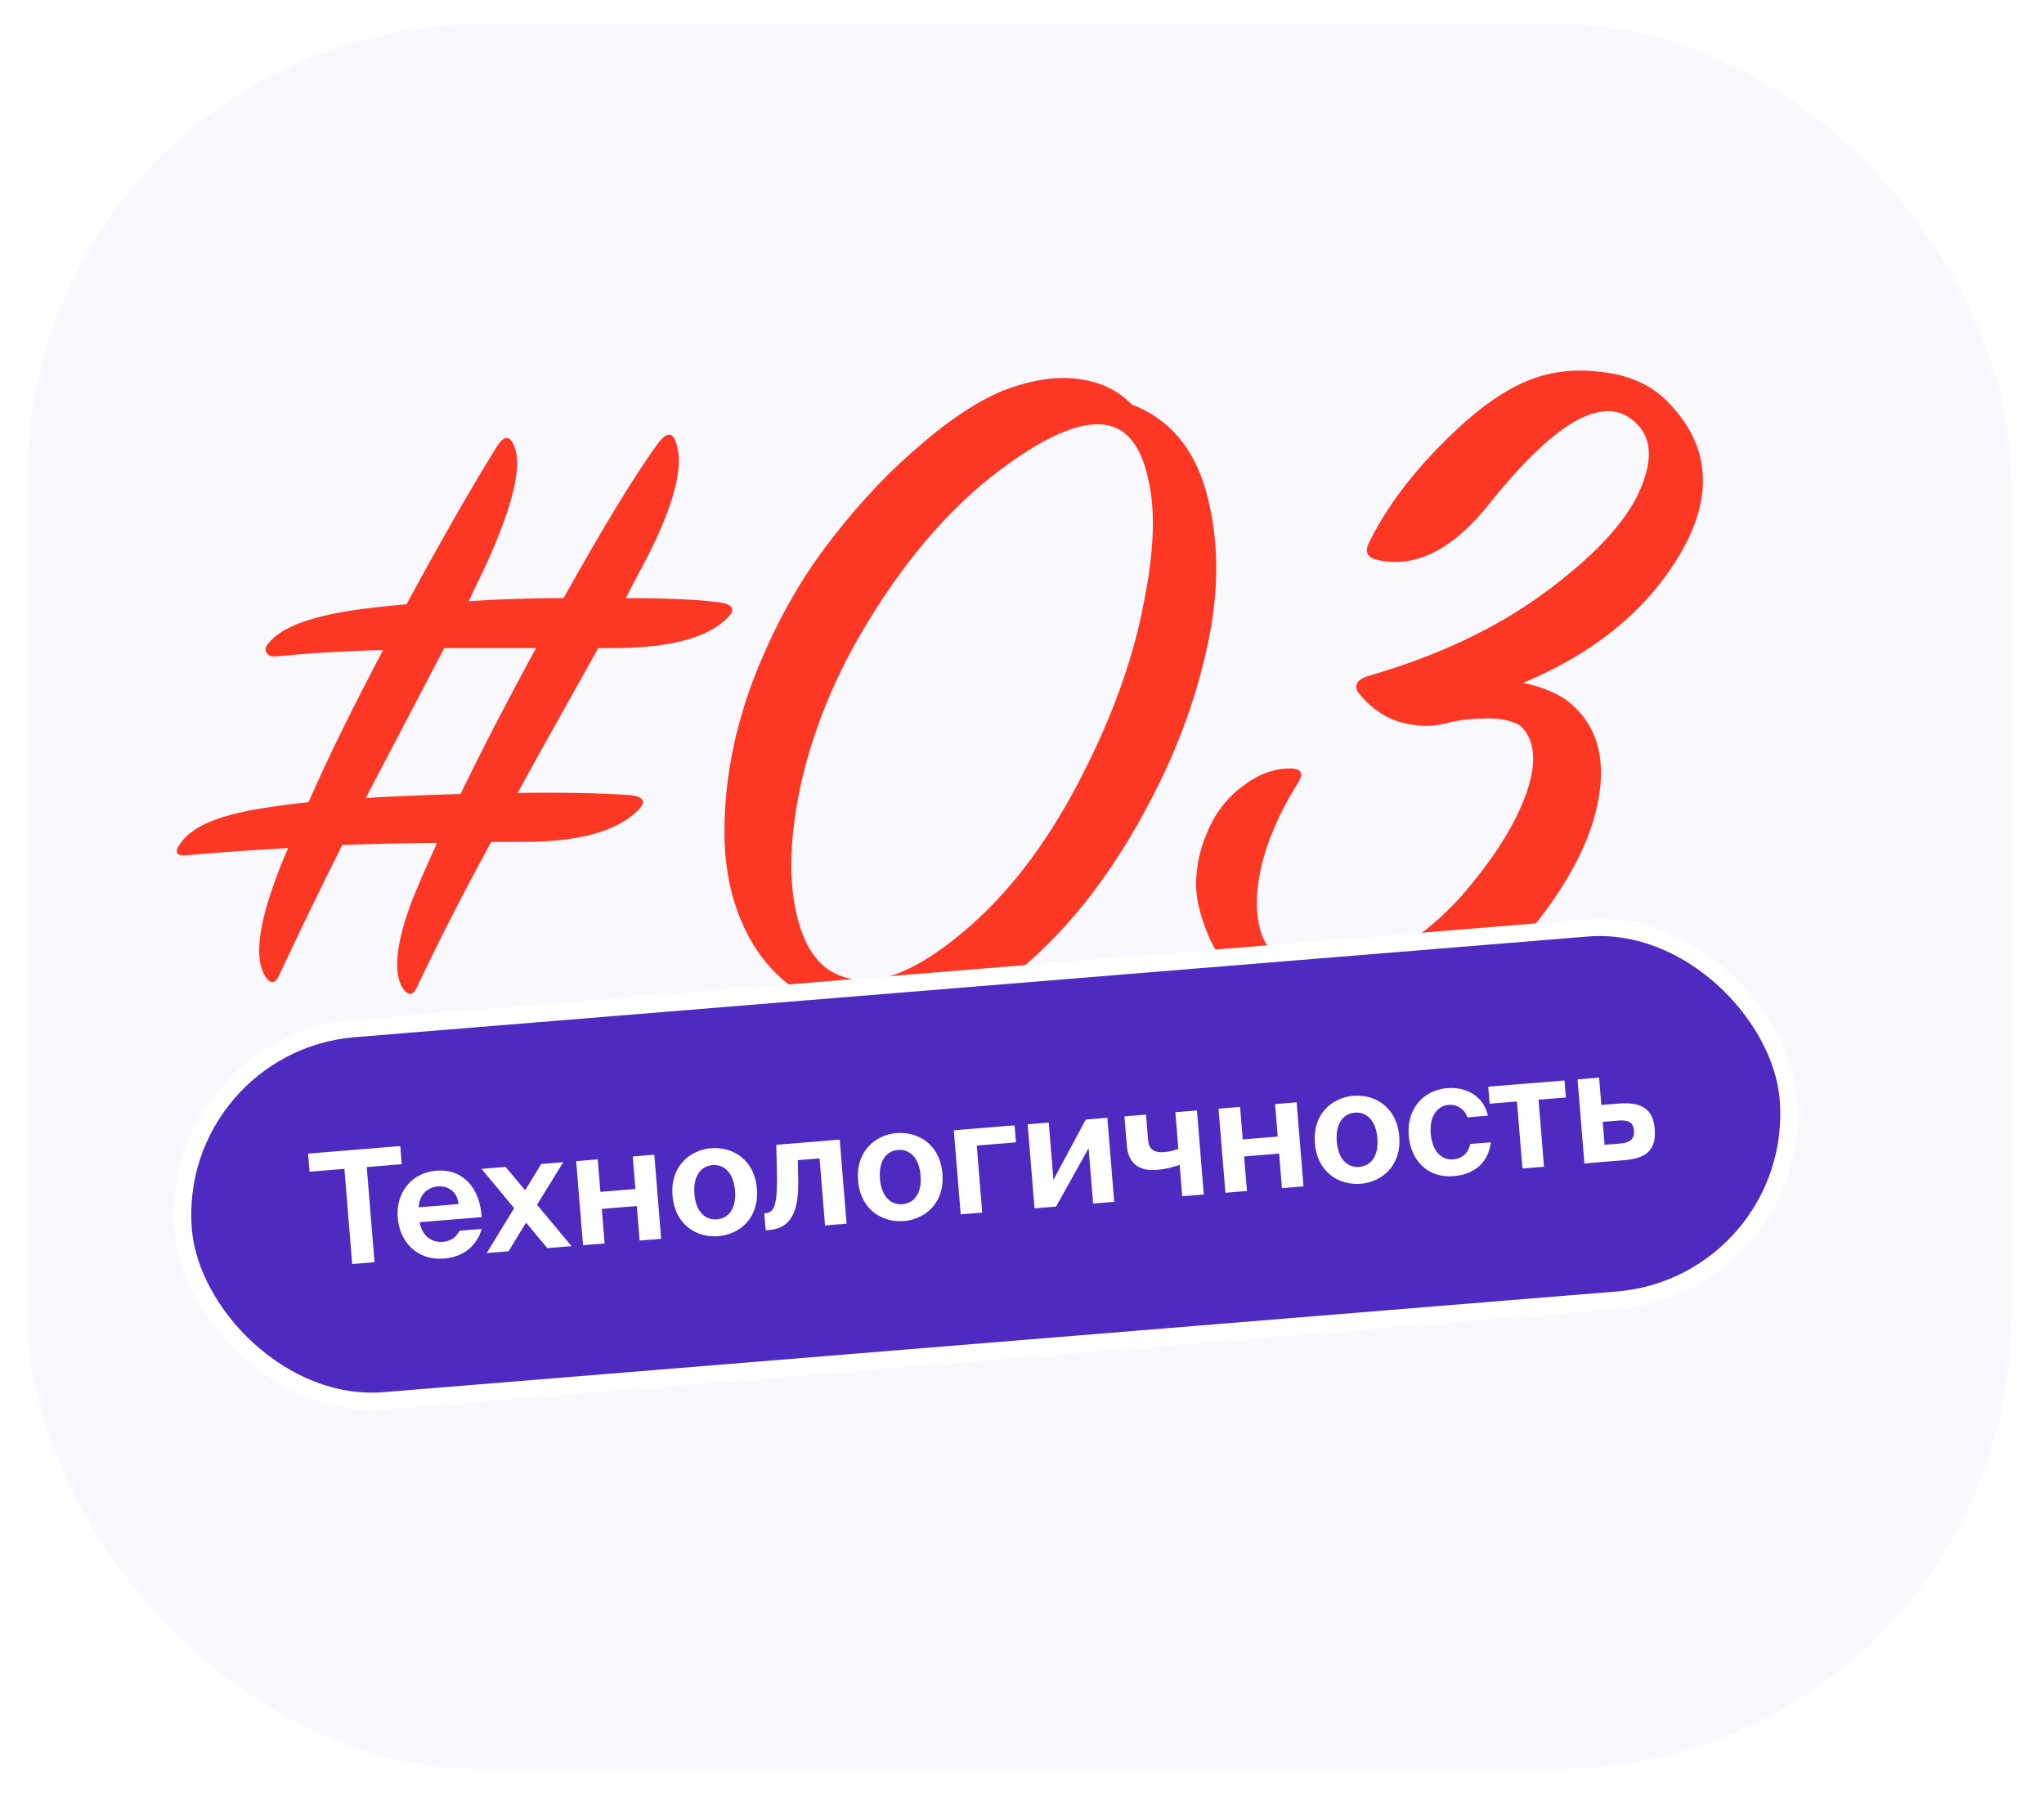 <?xml version="1.0" encoding="UTF-8"?> <svg xmlns="http://www.w3.org/2000/svg" width="171" height="150" viewBox="0 0 171 150" fill="none"> <g filter="url(#filter0_b_481_1192)"> <rect x="0.277" width="170" height="150" rx="40" fill="white" fill-opacity="0.5"></rect> <rect x="0.277" width="170" height="150" rx="40" fill="#FAF8FF"></rect> <rect x="1.277" y="1" width="168" height="148" rx="39" stroke="white" stroke-width="2"></rect> </g> <path d="M32.045 54.39C29.144 54.447 26.186 54.618 23.171 54.902C22.772 54.959 22.488 54.874 22.317 54.646C22.147 54.362 22.204 54.078 22.488 53.793C23.455 52.542 25.787 51.631 29.485 51.062C30.623 50.892 32.13 50.721 34.008 50.55C36.909 45.203 39.383 40.88 41.431 37.58C42.114 36.386 42.654 36.329 43.053 37.41C43.678 39.059 42.91 42.273 40.749 47.052C40.578 47.45 40.294 48.047 39.895 48.844C39.554 49.584 39.327 50.067 39.213 50.294C41.773 50.124 44.418 50.038 47.148 50.038C50.448 44.122 53.065 39.827 54.999 37.154C55.795 36.073 56.336 36.101 56.62 37.239C57.189 39.116 56.364 42.245 54.145 46.625C53.349 48.104 52.752 49.242 52.354 50.038C55.71 50.038 58.298 50.152 60.119 50.38C61.313 50.55 61.569 50.977 60.887 51.66C59.237 53.366 56.023 54.22 51.244 54.22H50.05C46.409 60.705 44.162 64.744 43.309 66.337C46.779 66.28 49.879 66.337 52.61 66.507C53.861 66.621 54.117 67.048 53.378 67.787C51.614 69.551 48.428 70.433 43.821 70.433H41.09C38.644 74.927 36.568 78.994 34.861 82.635C34.52 83.317 34.121 83.317 33.666 82.635C32.87 81.269 33.154 78.795 34.52 75.211C35.202 73.561 35.885 71.997 36.568 70.518C34.69 70.518 32.045 70.575 28.632 70.689C26.698 74.557 24.934 78.198 23.341 81.611C23 82.35 22.602 82.35 22.147 81.611C21.35 80.246 21.578 77.771 22.829 74.187C23.227 73.049 23.654 71.968 24.109 70.945C20.298 71.172 17.51 71.371 15.747 71.542C15.235 71.599 14.922 71.542 14.808 71.371C14.751 71.144 14.837 70.888 15.064 70.603C15.975 69.181 18.278 68.186 21.976 67.617C23 67.446 24.28 67.275 25.816 67.105C27.352 63.578 29.428 59.34 32.045 54.39ZM44.844 54.22H37.165C36.482 55.528 34.292 59.709 30.594 66.763C32.244 66.65 34.889 66.536 38.53 66.422C40.35 62.667 42.455 58.6 44.844 54.22ZM91.159 63.606C93.377 59.055 94.885 54.675 95.681 50.465C96.535 46.256 96.677 42.871 96.108 40.311C95.596 37.751 94.6 36.215 93.121 35.703C90.96 34.964 87.746 36.215 83.479 39.458C79.213 42.7 75.373 47.251 71.96 53.11C69.627 57.149 67.978 61.302 67.01 65.569C66.1 69.778 65.958 73.334 66.584 76.235C67.21 79.136 68.433 80.928 70.253 81.611C72.927 82.692 76.311 81.525 80.407 78.112C84.56 74.699 88.144 69.864 91.159 63.606ZM94.657 33.826C97.786 35.02 99.863 37.438 100.887 41.079C101.91 44.72 102.024 48.673 101.228 52.94C100.431 57.149 99.038 61.302 97.047 65.398C93.69 72.281 89.651 77.629 84.93 81.44C80.265 85.195 75.373 86.247 70.253 84.597C67.124 83.573 64.735 81.753 63.085 79.136C61.492 76.519 60.667 73.476 60.611 70.006C60.554 65.853 61.293 61.644 62.829 57.377C64.422 53.11 66.413 49.356 68.802 46.113C71.192 42.871 73.723 40.083 76.397 37.751C79.07 35.362 81.545 33.684 83.82 32.717C86.153 31.806 88.258 31.465 90.135 31.692C92.012 31.92 93.52 32.631 94.657 33.826ZM139.051 48.588C136.321 52.172 132.452 55.016 127.446 57.121C129.21 57.519 130.518 58.088 131.371 58.828C133.533 60.648 134.33 63.265 133.761 66.678C133.192 70.091 131.343 73.732 128.214 77.6C125.939 80.388 123.294 82.436 120.279 83.744C117.32 84.996 114.561 85.507 112.001 85.28C109.442 85.052 107.195 84.313 105.26 83.061C103.44 81.867 102.103 80.388 101.25 78.624C100.453 76.861 100.055 75.268 100.055 73.846C100.112 72.367 100.397 71.03 100.909 69.835C101.591 68.129 102.587 66.792 103.895 65.825C105.203 64.801 106.54 64.289 107.906 64.289C108.873 64.289 109.1 64.687 108.588 65.483C106.54 68.783 105.403 71.855 105.175 74.699C105.004 77.543 105.715 79.421 107.308 80.331C109.413 81.639 112.001 81.639 115.073 80.331C118.145 78.966 120.876 76.775 123.265 73.76C125.484 71.03 126.991 68.47 127.788 66.081C128.584 63.635 128.385 61.843 127.19 60.705C126.394 60.25 125.398 60.051 124.204 60.108C123.066 60.108 121.957 60.25 120.876 60.534C119.795 60.819 118.6 60.79 117.292 60.449C115.984 60.108 114.817 59.34 113.793 58.145C113.168 57.405 113.424 56.865 114.561 56.524C120.25 54.874 125.085 52.599 129.068 49.697C133.106 46.739 135.752 43.98 137.003 41.42C138.255 38.803 138.255 36.841 137.003 35.532C134.443 32.802 130.319 34.992 124.63 42.103C121.615 45.914 118.543 47.507 115.415 46.881C114.391 46.711 114.106 46.199 114.561 45.345C115.813 42.785 117.662 40.226 120.108 37.666C122.611 35.049 124.915 33.228 127.02 32.205C129.068 31.181 131.315 30.811 133.761 31.095C136.207 31.323 138.141 32.176 139.563 33.655C143.602 37.808 143.431 42.785 139.051 48.588Z" fill="#FC3724"></path> <rect x="14.058" y="87.319" width="134.728" height="31.243" rx="15.621" transform="rotate(-4.667 14.058 87.319)" fill="#4E2AC1"></rect> <path d="M29.463 105.748L31.332 105.596L30.682 97.636L33.61 97.397L33.486 95.88L25.774 96.51L25.898 98.026L28.813 97.788L29.463 105.748ZM40.295 101.825C40.158 99.336 38.674 97.76 36.505 97.937C34.426 98.106 33.102 99.78 33.273 101.872C33.438 103.898 34.896 105.476 37.157 105.291C39.079 105.134 40.003 103.888 40.297 102.811L38.441 102.963C38.125 103.607 37.592 103.848 37.03 103.894C36.168 103.964 35.309 103.442 35.106 102.248L40.295 101.825ZM36.599 99.258C37.357 99.196 38.228 99.546 38.364 100.732L35.031 101.004C35.078 99.803 35.919 99.313 36.599 99.258ZM47.122 97.228L45.279 97.378L43.933 99.58L42.299 97.622L40.286 97.786L43.015 101.076L40.716 104.83L42.546 104.68L44.009 102.285L45.788 104.416L47.814 104.25L44.926 100.789L47.122 97.228ZM50.581 104.024L50.346 101.136L53.273 100.897L53.509 103.785L55.313 103.638L54.739 96.606L52.935 96.753L53.157 99.472L50.229 99.711L50.007 96.992L48.203 97.14L48.778 104.172L50.581 104.024ZM59.608 97.472C60.602 97.391 61.373 98.13 61.493 99.607C61.614 101.084 60.972 101.926 59.978 102.007C58.985 102.088 58.215 101.362 58.095 99.885C57.974 98.408 58.615 97.553 59.608 97.472ZM60.094 103.419C61.871 103.274 63.524 101.915 63.323 99.458C63.121 96.988 61.271 95.915 59.493 96.06C57.715 96.205 56.063 97.564 56.265 100.034C56.465 102.492 58.316 103.564 60.094 103.419ZM64.394 102.897C66.133 102.755 66.838 101.408 66.779 98.742L66.747 97.06L68.564 96.912L69.021 102.519L70.825 102.372L70.251 95.34L64.944 95.773L64.994 97.993C65.057 100.54 64.84 101.426 64.108 101.486L63.938 101.5L64.054 102.925L64.394 102.897ZM75.13 96.205C76.123 96.124 76.894 96.863 77.015 98.34C77.135 99.817 76.493 100.659 75.5 100.74C74.507 100.821 73.737 100.095 73.616 98.618C73.496 97.141 74.136 96.286 75.13 96.205ZM75.615 102.152C77.393 102.007 79.045 100.648 78.845 98.191C78.643 95.721 76.792 94.648 75.015 94.793C73.237 94.938 71.585 96.297 71.786 98.767C71.987 101.224 73.838 102.297 75.615 102.152ZM82.173 101.446L81.716 95.838L84.996 95.57L84.88 94.146L79.796 94.561L80.37 101.593L82.173 101.446ZM88.351 100.941L91.071 96.061L91.449 100.688L93.214 100.544L92.64 93.512L90.836 93.659L88.13 98.709L87.738 93.912L85.974 94.056L86.548 101.089L88.351 100.941ZM100.709 99.933L100.135 92.9L98.331 93.048L98.582 96.119C98.134 96.274 97.785 96.355 97.419 96.385C96.478 96.462 96.106 96.098 96.046 95.353L95.874 93.248L94.07 93.395L94.267 95.814C94.394 97.369 95.301 97.992 96.817 97.869C97.457 97.816 97.973 97.682 98.691 97.453L98.905 100.08L100.709 99.933ZM104.32 99.638L104.084 96.749L107.012 96.51L107.248 99.399L109.051 99.252L108.477 92.219L106.674 92.367L106.895 95.085L103.968 95.324L103.746 92.606L101.942 92.753L102.516 99.785L104.32 99.638ZM113.347 93.085C114.34 93.004 115.111 93.744 115.231 95.221C115.352 96.698 114.71 97.54 113.717 97.621C112.723 97.702 111.954 96.975 111.833 95.498C111.712 94.021 112.353 93.166 113.347 93.085ZM113.832 99.032C115.61 98.887 117.262 97.529 117.061 95.071C116.86 92.601 115.009 91.528 113.231 91.674C111.454 91.819 109.801 93.177 110.003 95.647C110.204 98.105 112.054 99.177 113.832 99.032ZM121.082 91.033C118.977 91.204 117.679 92.863 117.854 95.007C118.027 97.137 119.5 98.57 121.604 98.398C123.068 98.278 124.467 97.519 124.728 95.564L123.003 95.705C122.823 96.562 122.209 96.941 121.581 96.992C120.588 97.073 119.815 96.307 119.694 94.83C119.575 93.366 120.255 92.508 121.196 92.431C121.889 92.375 122.556 92.807 122.755 93.475L124.48 93.334C124.09 91.616 122.559 90.912 121.082 91.033ZM129.171 97.609L128.713 92.002L131.001 91.815L130.884 90.39L124.506 90.911L124.622 92.336L126.909 92.149L127.367 97.757L129.171 97.609ZM135.871 97.062C137.714 96.912 138.58 96.236 138.432 94.432C138.303 92.851 137.405 92.161 135.418 92.323L133.967 92.441L133.78 90.154L131.977 90.301L132.551 97.333L135.871 97.062ZM134.082 93.853L135.363 93.749C136.2 93.68 136.637 93.881 136.692 94.548C136.753 95.293 136.37 95.6 135.533 95.669L134.239 95.774L134.082 93.853Z" fill="white"></path> <rect x="14.058" y="87.319" width="134.728" height="31.243" rx="15.621" transform="rotate(-4.667 14.058 87.319)" stroke="white" stroke-width="1.449"></rect> <defs> <filter id="filter0_b_481_1192" x="-19.723" y="-20" width="210" height="190" filterUnits="userSpaceOnUse" color-interpolation-filters="sRGB"> <feFlood flood-opacity="0" result="BackgroundImageFix"></feFlood> <feGaussianBlur in="BackgroundImageFix" stdDeviation="10"></feGaussianBlur> <feComposite in2="SourceAlpha" operator="in" result="effect1_backgroundBlur_481_1192"></feComposite> <feBlend mode="normal" in="SourceGraphic" in2="effect1_backgroundBlur_481_1192" result="shape"></feBlend> </filter> </defs> </svg> 
